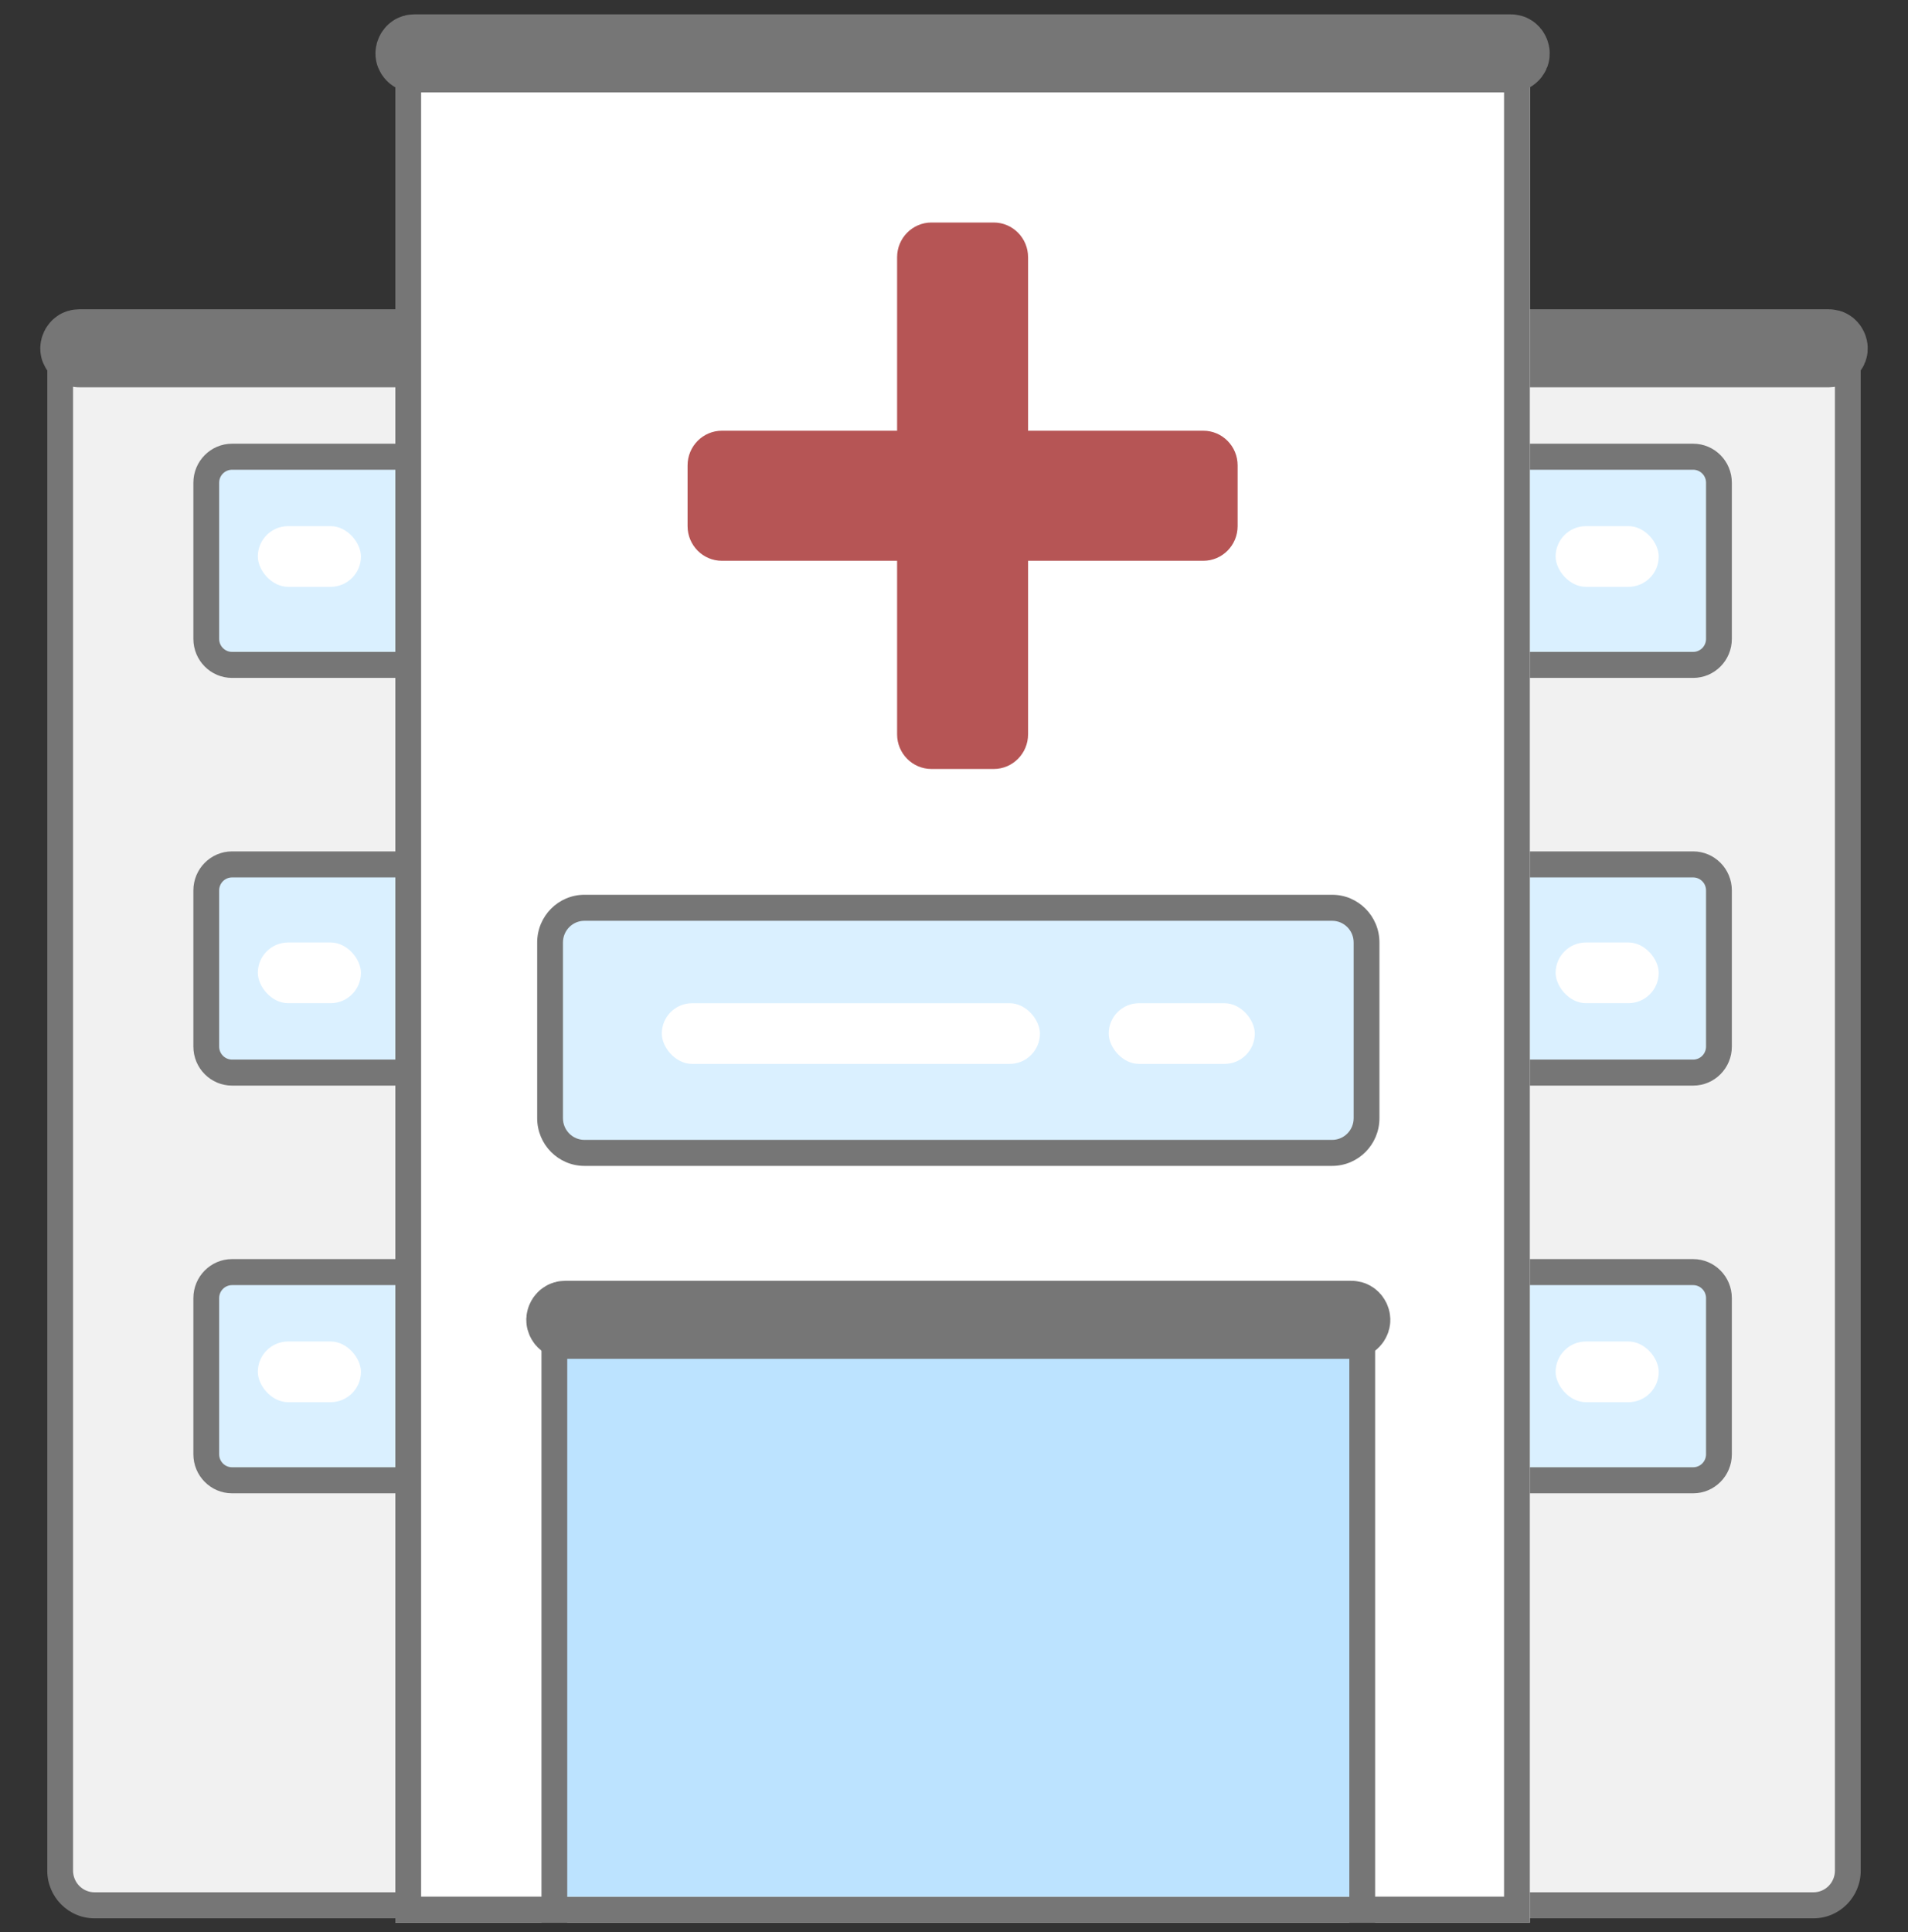 <?xml version="1.0" encoding="UTF-8"?> <svg xmlns="http://www.w3.org/2000/svg" width="80" height="81" viewBox="0 0 80 81" fill="none"><rect x="0" y="0" width="80" height="81" fill="#333333" stroke="none"/><g clip-path="url(#clip0_2562_4937)"><path d="M38.919 14.783H77.478V78.419C77.478 79.222 76.832 79.874 76.036 79.874H38.919V14.783Z" fill="#F1F1F1"></path><path fill-rule="evenodd" clip-rule="evenodd" d="M38.378 14.237H78.018V78.419C78.018 79.524 77.13 80.419 76.036 80.419H38.378V14.237ZM39.459 15.328V79.328H76.036C76.533 79.328 76.936 78.921 76.936 78.419V15.328H39.459Z" fill="#767676"></path><path d="M2.522 14.783H41.802V79.874H3.964C3.168 79.874 2.522 79.222 2.522 78.419V14.783Z" fill="#F1F1F1"></path><path fill-rule="evenodd" clip-rule="evenodd" d="M1.982 14.237H42.343V80.419H3.964C2.87 80.419 1.982 79.524 1.982 78.419V14.237ZM3.063 15.328V78.419C3.063 78.921 3.467 79.328 3.964 79.328H41.262V15.328H3.063Z" fill="#767676"></path><path d="M3.219 14.684C3.192 14.649 3.189 14.628 3.188 14.616C3.187 14.598 3.19 14.571 3.205 14.541C3.22 14.511 3.239 14.492 3.254 14.482C3.264 14.475 3.283 14.465 3.327 14.465H49.285C49.33 14.465 49.348 14.475 49.358 14.482C49.373 14.492 49.393 14.511 49.408 14.541C49.422 14.571 49.426 14.598 49.424 14.616C49.423 14.628 49.42 14.649 49.393 14.684C49.367 14.718 49.328 14.737 49.285 14.737H3.327C3.285 14.737 3.245 14.718 3.219 14.684Z" fill="#767676" stroke="#767676" stroke-width="3"></path><path d="M30.607 14.684C30.58 14.649 30.577 14.628 30.576 14.616C30.575 14.598 30.578 14.571 30.593 14.541C30.607 14.511 30.627 14.492 30.642 14.482C30.652 14.475 30.671 14.465 30.715 14.465H76.673C76.717 14.465 76.736 14.475 76.746 14.482C76.761 14.492 76.781 14.511 76.795 14.541C76.81 14.571 76.814 14.598 76.812 14.616C76.811 14.628 76.808 14.649 76.781 14.684C76.755 14.718 76.715 14.737 76.673 14.737H30.715C30.673 14.737 30.633 14.718 30.607 14.684Z" fill="#767676" stroke="#767676" stroke-width="3"></path><path d="M8.649 20.237C8.649 19.635 9.133 19.146 9.73 19.146H16.577C17.174 19.146 17.658 19.635 17.658 20.237V26.783C17.658 27.385 17.174 27.874 16.577 27.874H9.73C9.133 27.874 8.649 27.385 8.649 26.783V20.237Z" fill="#DAF0FF"></path><path fill-rule="evenodd" clip-rule="evenodd" d="M8.108 20.237C8.108 19.334 8.834 18.601 9.73 18.601H16.577C17.473 18.601 18.198 19.334 18.198 20.237V26.783C18.198 27.687 17.473 28.419 16.577 28.419H9.73C8.834 28.419 8.108 27.687 8.108 26.783V20.237ZM9.73 19.692C9.431 19.692 9.189 19.936 9.189 20.237V26.783C9.189 27.084 9.431 27.328 9.73 27.328H16.577C16.875 27.328 17.117 27.084 17.117 26.783V20.237C17.117 19.936 16.875 19.692 16.577 19.692H9.73Z" fill="#767676"></path><path d="M63.063 20.237C63.063 19.635 63.547 19.146 64.145 19.146H70.991C71.588 19.146 72.073 19.635 72.073 20.237V26.783C72.073 27.385 71.588 27.874 70.991 27.874H64.145C63.547 27.874 63.063 27.385 63.063 26.783V20.237Z" fill="#DAF0FF"></path><path fill-rule="evenodd" clip-rule="evenodd" d="M62.523 20.237C62.523 19.334 63.249 18.601 64.145 18.601H70.992C71.888 18.601 72.614 19.334 72.614 20.237V26.783C72.614 27.687 71.888 28.419 70.992 28.419H64.145C63.249 28.419 62.523 27.687 62.523 26.783V20.237ZM64.145 19.692C63.846 19.692 63.605 19.936 63.605 20.237V26.783C63.605 27.084 63.846 27.328 64.145 27.328H70.992C71.29 27.328 71.532 27.084 71.532 26.783V20.237C71.532 19.936 71.29 19.692 70.992 19.692H64.145Z" fill="#767676"></path><path d="M8.649 37.328C8.649 36.726 9.133 36.237 9.73 36.237H16.577C17.174 36.237 17.658 36.726 17.658 37.328V43.874C17.658 44.476 17.174 44.965 16.577 44.965H9.73C9.133 44.965 8.649 44.476 8.649 43.874V37.328Z" fill="#DAF0FF"></path><path fill-rule="evenodd" clip-rule="evenodd" d="M8.108 37.328C8.108 36.425 8.834 35.692 9.73 35.692H16.577C17.473 35.692 18.198 36.425 18.198 37.328V43.874C18.198 44.778 17.473 45.51 16.577 45.51H9.73C8.834 45.51 8.108 44.778 8.108 43.874V37.328ZM9.73 36.783C9.431 36.783 9.189 37.027 9.189 37.328V43.874C9.189 44.175 9.431 44.419 9.73 44.419H16.577C16.875 44.419 17.117 44.175 17.117 43.874V37.328C17.117 37.027 16.875 36.783 16.577 36.783H9.73Z" fill="#767676"></path><path d="M63.063 37.328C63.063 36.726 63.547 36.237 64.145 36.237H70.991C71.588 36.237 72.073 36.726 72.073 37.328V43.874C72.073 44.476 71.588 44.965 70.991 44.965H64.145C63.547 44.965 63.063 44.476 63.063 43.874V37.328Z" fill="#DAF0FF"></path><path fill-rule="evenodd" clip-rule="evenodd" d="M62.523 37.328C62.523 36.425 63.249 35.692 64.145 35.692H70.992C71.888 35.692 72.614 36.425 72.614 37.328V43.874C72.614 44.778 71.888 45.51 70.992 45.51H64.145C63.249 45.51 62.523 44.778 62.523 43.874V37.328ZM64.145 36.783C63.846 36.783 63.605 37.027 63.605 37.328V43.874C63.605 44.175 63.846 44.419 64.145 44.419H70.992C71.29 44.419 71.532 44.175 71.532 43.874V37.328C71.532 37.027 71.29 36.783 70.992 36.783H64.145Z" fill="#767676"></path><path d="M8.649 54.419C8.649 53.817 9.133 53.328 9.73 53.328H16.577C17.174 53.328 17.658 53.817 17.658 54.419V60.965C17.658 61.567 17.174 62.056 16.577 62.056H9.73C9.133 62.056 8.649 61.567 8.649 60.965V54.419Z" fill="#DAF0FF"></path><path fill-rule="evenodd" clip-rule="evenodd" d="M8.108 54.419C8.108 53.516 8.834 52.783 9.73 52.783H16.577C17.473 52.783 18.198 53.516 18.198 54.419V60.965C18.198 61.868 17.473 62.601 16.577 62.601H9.73C8.834 62.601 8.108 61.868 8.108 60.965V54.419ZM9.73 53.874C9.431 53.874 9.189 54.118 9.189 54.419V60.965C9.189 61.266 9.431 61.51 9.73 61.51H16.577C16.875 61.51 17.117 61.266 17.117 60.965V54.419C17.117 54.118 16.875 53.874 16.577 53.874H9.73Z" fill="#767676"></path><path d="M63.063 54.419C63.063 53.817 63.547 53.328 64.145 53.328H70.991C71.588 53.328 72.073 53.817 72.073 54.419V60.965C72.073 61.567 71.588 62.056 70.991 62.056H64.145C63.547 62.056 63.063 61.567 63.063 60.965V54.419Z" fill="#DAF0FF"></path><path fill-rule="evenodd" clip-rule="evenodd" d="M62.523 54.419C62.523 53.516 63.249 52.783 64.145 52.783H70.992C71.888 52.783 72.614 53.516 72.614 54.419V60.965C72.614 61.868 71.888 62.601 70.992 62.601H64.145C63.249 62.601 62.523 61.868 62.523 60.965V54.419ZM64.145 53.874C63.846 53.874 63.605 54.118 63.605 54.419V60.965C63.605 61.266 63.846 61.51 64.145 61.51H70.992C71.29 61.51 71.532 61.266 71.532 60.965V54.419C71.532 54.118 71.29 53.874 70.992 53.874H64.145Z" fill="#767676"></path><path d="M16.576 1.328H64.144V80.601H16.576V1.328Z" fill="white"></path><path fill-rule="evenodd" clip-rule="evenodd" d="M63.063 2.419H17.657V79.51H63.063V2.419ZM16.576 1.328V80.601H64.144V1.328H16.576Z" fill="#767676"></path><path d="M17.273 2.321C17.246 2.286 17.243 2.265 17.242 2.253C17.241 2.235 17.244 2.207 17.259 2.177C17.273 2.147 17.293 2.128 17.308 2.118C17.318 2.111 17.337 2.101 17.381 2.101H63.339C63.383 2.101 63.402 2.111 63.412 2.118C63.427 2.128 63.447 2.147 63.461 2.177C63.476 2.207 63.48 2.235 63.478 2.253C63.477 2.265 63.474 2.286 63.447 2.321C63.421 2.354 63.381 2.374 63.339 2.374H17.381C17.339 2.374 17.299 2.354 17.273 2.321Z" fill="#767676" stroke="#767676" stroke-width="3"></path><path fill-rule="evenodd" clip-rule="evenodd" d="M39.056 9.328C38.26 9.328 37.614 9.98 37.614 10.783V18.056H30.27C29.474 18.056 28.829 18.707 28.829 19.51V22.056C28.829 22.859 29.474 23.51 30.27 23.51H37.614V30.783C37.614 31.586 38.26 32.237 39.056 32.237H41.664C42.46 32.237 43.106 31.586 43.106 30.783V23.51H50.451C51.247 23.51 51.892 22.859 51.892 22.056V19.51C51.892 18.707 51.247 18.056 50.451 18.056H43.106V10.783C43.106 9.98 42.46 9.328 41.664 9.328H39.056Z" fill="#B65555"></path><path d="M23.064 39.51C23.064 38.707 23.709 38.056 24.505 38.056H55.856C56.652 38.056 57.298 38.707 57.298 39.51V46.876C57.298 47.679 56.652 48.331 55.856 48.331H24.505C23.709 48.331 23.064 47.679 23.064 46.876V39.51Z" fill="#DAF0FF"></path><path fill-rule="evenodd" clip-rule="evenodd" d="M22.523 39.51C22.523 38.406 23.41 37.51 24.504 37.51H55.856C56.95 37.51 57.838 38.406 57.838 39.51V46.876C57.838 47.981 56.95 48.876 55.856 48.876H24.504C23.41 48.876 22.523 47.981 22.523 46.876V39.51ZM24.504 38.601C24.007 38.601 23.604 39.008 23.604 39.51V46.876C23.604 47.378 24.007 47.785 24.504 47.785H55.856C56.353 47.785 56.757 47.378 56.757 46.876V39.51C56.757 39.008 56.353 38.601 55.856 38.601H24.504Z" fill="#767676"></path><rect x="23.637" y="55.51" width="33.818" height="24" fill="#BCE3FF"></rect><rect x="56.576" y="56.601" width="1.081" height="24" fill="#767676"></rect><rect x="22.703" y="56.601" width="1.081" height="24" fill="#767676"></rect><path d="M23.586 55.395C23.568 55.363 23.566 55.342 23.566 55.328C23.567 55.309 23.573 55.285 23.587 55.26C23.602 55.234 23.621 55.217 23.637 55.208C23.649 55.201 23.668 55.192 23.705 55.192H56.656C56.694 55.192 56.713 55.201 56.725 55.208C56.741 55.217 56.759 55.234 56.774 55.26C56.789 55.285 56.794 55.309 56.795 55.328C56.795 55.342 56.793 55.363 56.775 55.395C56.751 55.438 56.705 55.465 56.656 55.465H23.705C23.656 55.465 23.61 55.438 23.586 55.395Z" fill="#767676" stroke="#767676" stroke-width="3"></path><rect x="27.748" y="42.056" width="15.856" height="2.545" rx="1.273" fill="white"></rect><rect x="46.486" y="42.056" width="6.126" height="2.545" rx="1.273" fill="white"></rect><rect x="65.225" y="39.51" width="4.324" height="2.545" rx="1.273" fill="white"></rect><rect x="65.225" y="22.056" width="4.324" height="2.545" rx="1.273" fill="white"></rect><rect x="65.225" y="56.237" width="4.324" height="2.545" rx="1.273" fill="white"></rect><rect x="10.81" y="56.237" width="4.324" height="2.545" rx="1.273" fill="white"></rect><rect x="10.81" y="39.51" width="4.324" height="2.545" rx="1.273" fill="white"></rect><rect x="10.81" y="22.056" width="4.324" height="2.545" rx="1.273" fill="white"></rect></g><defs><clipPath id="clip0_2562_4937"><rect width="80" height="80" fill="white" transform="translate(0 0.601)"></rect></clipPath></defs></svg> 